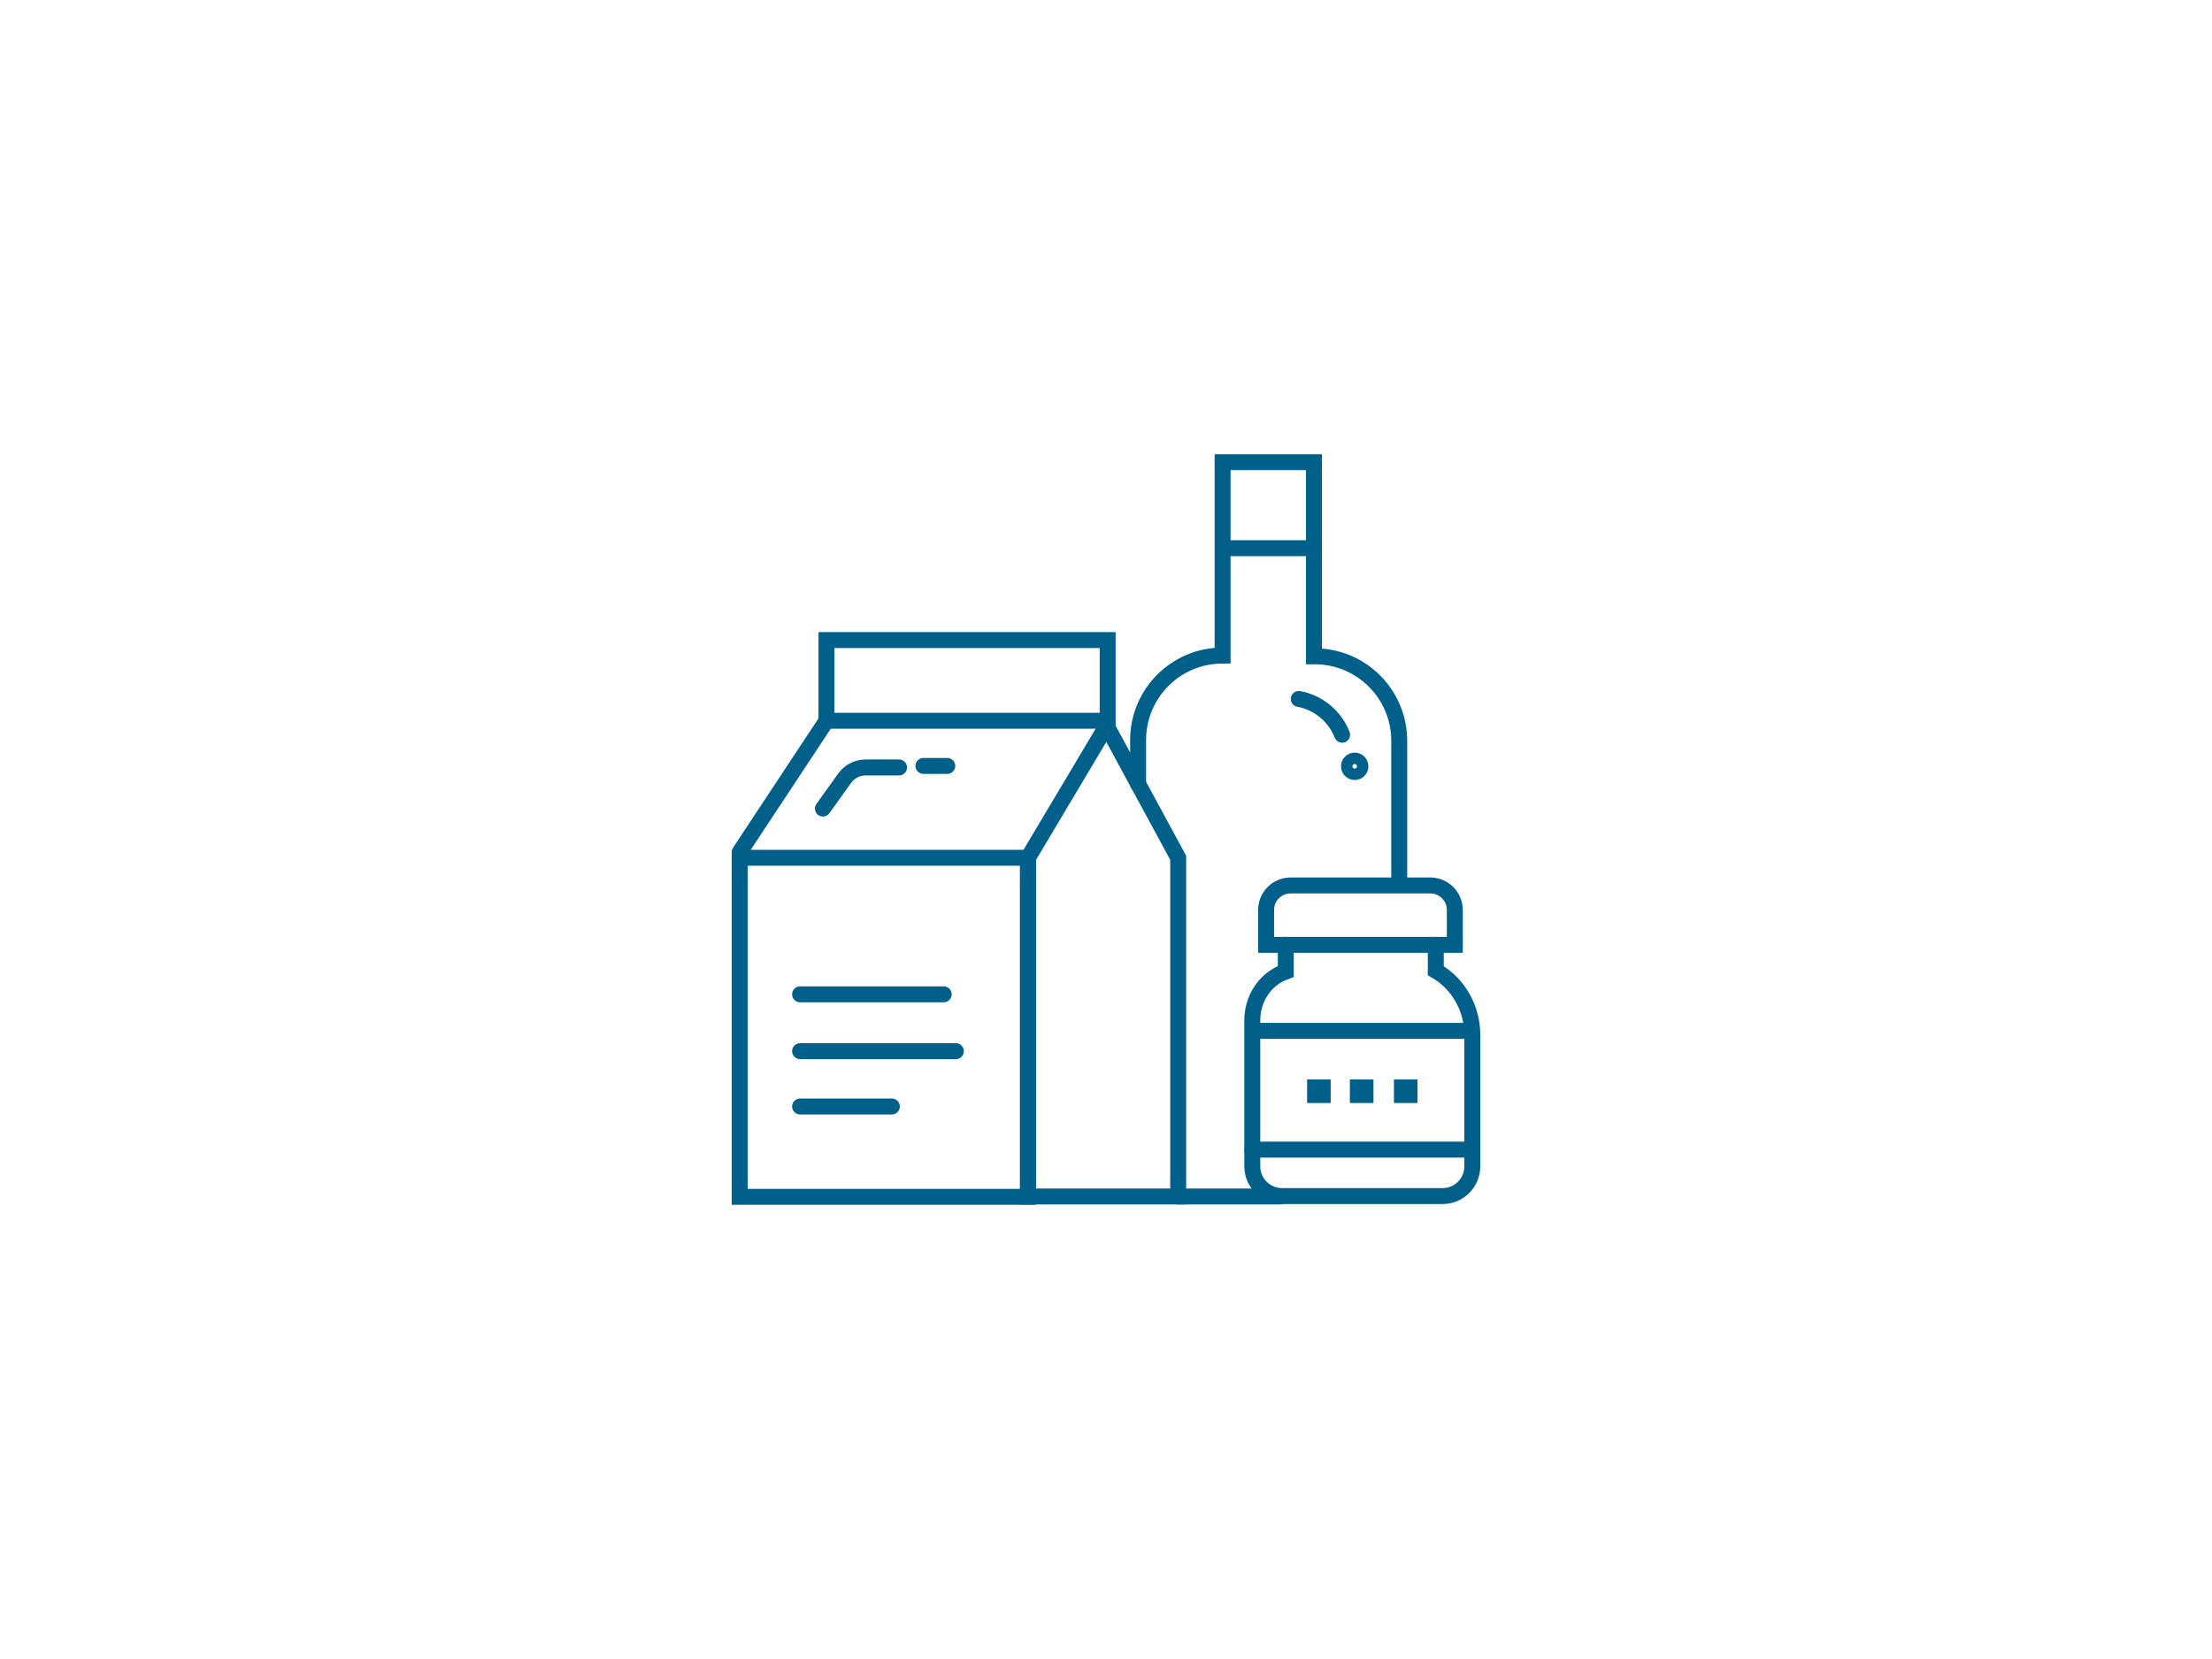<?xml version="1.0" encoding="UTF-8"?>
<svg id="Layer_9" data-name="Layer 9" xmlns="http://www.w3.org/2000/svg" viewBox="0 0 416 312">
  <defs>
    <style>
      .cls-1 {
        fill: none;
        stroke: #006089;
        stroke-linecap: round;
        stroke-miterlimit: 10;
        stroke-width: 3px;
      }
    </style>
  </defs>
  <rect class="cls-1" x="139.109" y="161.321" width="54.216" height="63.761"/>
  <polygon class="cls-1" points="208.119 136.504 221.578 161.321 221.578 225.017 193.332 225.017 193.332 161.321 208.119 136.504"/>
  <rect class="cls-1" x="155.431" y="120.373" width="52.88" height="15.177"/>
  <line class="cls-1" x1="155.431" y1="135.55" x2="139.189" y2="160.125"/>
  <path class="cls-1" d="M154.763,152.063l4.078-5.694c.916-1.279,2.391-2.037,3.964-2.037h6.276"/>
  <line class="cls-1" x1="173.662" y1="144.045" x2="178.148" y2="144.045"/>
  <line class="cls-1" x1="150.467" y1="186.998" x2="177.48" y2="186.998"/>
  <line class="cls-1" x1="150.467" y1="197.688" x2="179.768" y2="197.688"/>
  <line class="cls-1" x1="150.467" y1="208.092" x2="167.728" y2="208.092"/>
  <path class="cls-1" d="M241.813,177.691v5.011c-.245.089-.48.184-.706.284-3.468,1.524-5.594,5.085-5.594,8.874v27.484c0,3.09,2.505,5.596,5.596,5.596h30.187c3.09,0,5.596-2.505,5.596-5.596v-24.679c0-4.898-2.495-9.516-6.71-12.01-.054-.032-.108-.063-.162-.095v-4.868"/>
  <path class="cls-1" d="M242.718,166.523h26.275c2.542,0,4.605,2.063,4.605,4.605v6.563h-35.485v-6.563c0-2.542,2.063-4.605,4.605-4.605Z"/>
  <line class="cls-1" x1="235.657" y1="193.87" x2="276.748" y2="193.87"/>
  <line class="cls-1" x1="235.514" y1="216.205" x2="275.746" y2="216.205"/>
  <g>
    <rect class="cls-1" x="247.323" y="204.502" width="1.432" height="1.432"/>
    <rect class="cls-1" x="255.368" y="204.502" width="1.432" height="1.432"/>
    <rect class="cls-1" x="263.65" y="204.502" width="1.432" height="1.432"/>
  </g>
  <line class="cls-1" x1="221.578" y1="225.017" x2="240.668" y2="225.017"/>
  <path class="cls-1" d="M263.146,166.094v-26.774c0-8.777-7.115-15.892-15.892-15.892h-.143v-36.51h-17.181v36.367h0c-8.777,0-15.892,7.115-15.892,15.892v8.304"/>
  <line class="cls-1" x1="230.073" y1="103.097" x2="246.252" y2="103.097"/>
  <path class="cls-1" d="M244.247,131.445s5.727.716,8.161,6.729"/>
  <circle class="cls-1" cx="254.771" cy="144.116" r="1.074"/>
</svg>